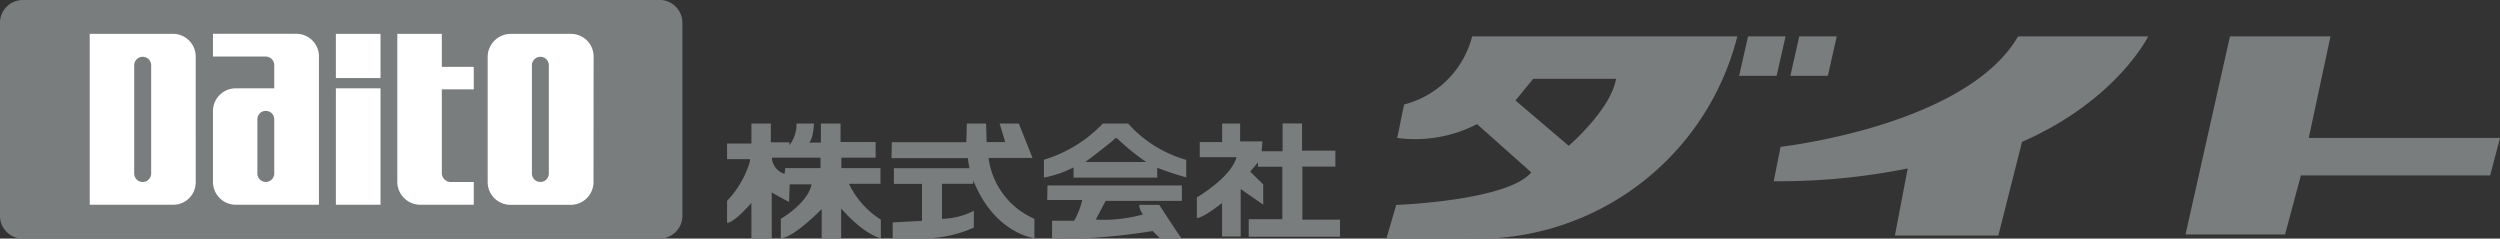 <svg xmlns="http://www.w3.org/2000/svg" width="140" height="13.36" viewBox="0 0 140 13.36">
  <rect x="0" y="0" width="140" height="13.36" fill="#333333" stroke="none"/>
  <g id="グループ化_14" data-name="グループ化 14" transform="translate(-616 -6050)">
    <g id="グループ化_13" data-name="グループ化 13" transform="translate(616 6050)">
      <path id="パス_17" data-name="パス 17" d="M440.667,446.608h2.1l-.5,2.206h-2.1Z" transform="translate(-342.776 -444.569)" fill="#7a7d7e"/>
      <path id="パス_18" data-name="パス 18" d="M443.45,446.608h2.1l-.5,2.206h-2.1Z" transform="translate(-342.691 -444.569)" fill="#7a7d7e"/>
      <path id="パス_19" data-name="パス 19" d="M425.8,446.608a5.287,5.287,0,0,1-3.81,3.811l-.386,1.875a7.56,7.56,0,0,0,4.47-.774l3.036,2.7c-1.323,1.6-7.561,1.825-7.561,1.825L421,457.924h4.415a15.012,15.012,0,0,0,15.235-11.316H425.8m5.409,6.127-2.982-2.539.992-1.214h4.639c-.279,1.709-2.649,3.753-2.649,3.753" transform="translate(-343.36 -444.569)" fill="#7a7d7e"/>
      <path id="パス_20" data-name="パス 20" d="M442.046,454.719l.384-1.929s10.375-1.159,13.3-6.182h7.287s-1.768,3.588-7.065,5.906l-1.327,5.245h-5.793l.718-3.756a36.781,36.781,0,0,1-7.505.716" transform="translate(-342.718 -444.569)" fill="#7a7d7e"/>
      <path id="パス_21" data-name="パス 21" d="M466.914,446.608h5.629l-1.217,5.685h10.71l-.551,2.1h-10.6L470,457.7h-5.574Z" transform="translate(-342.036 -444.569)" fill="#7a7d7e"/>
      <path id="パス_22" data-name="パス 22" d="M391.993,454.715h1.767v-.877H391.57v-.584h1.918v-.876h-1.965V451.34h-1.1v1.071h-.664c.244-.212.277-1.071.277-1.071h-.977a1.937,1.937,0,0,1-.4,1.218v-.164h-1.04V451.34h-1.087v1.12h-1.363v.874h1.281v.131a5.437,5.437,0,0,1-1.281,2.207v1.23c.407,0,1.363-1.117,1.363-1.117v1.979h1.138V455.2c.291.178.972.534.972.534l.031-.988H389.9l-.031.13c-.294,1-1.689,1.8-1.689,1.8v1.088c.732-.031,2.288-1.634,2.288-1.634v1.634h1.089v-1.669c1.344,1.527,2.223,1.669,2.223,1.669v-1.04a4.844,4.844,0,0,1-1.786-2.009m-1.59-.877h-1.98l-.033.324a1.008,1.008,0,0,1-.714-.908H390.4Z" transform="translate(-344.453 -444.424)" fill="#7a7d7e"/>
      <path id="パス_23" data-name="パス 23" d="M398.294,452.378l.031-1.037H399.4l.032,1.037h1.04l-.312-1.037h1.075l.765,1.929H399.54a4.312,4.312,0,0,0,2.567,3.406v1.088s-2.242-.259-3.425-3.246v.2H396.93v1.961a4.08,4.08,0,0,0,1.786-.451v.941a6.872,6.872,0,0,1-2.68.6H394.17v-.89l1.641-.085v-2.073h-1.574v-.877h4.233s-.066-.34-.08-.5v-.064h-4.285l.018-.892h4.171" transform="translate(-344.18 -444.424)" fill="#7a7d7e"/>
      <path id="パス_24" data-name="パス 24" d="M407.1,451.34h-1.412a7.543,7.543,0,0,1-3.3,2.029v1a6.151,6.151,0,0,0,1.659-.57v.57h4.687v-.551a16.754,16.754,0,0,0,1.622.537v-.978a6.913,6.913,0,0,1-3.26-2.041m-2.387,2.158s1.542-1.154,1.67-1.33h.1a12.778,12.778,0,0,0,1.589,1.3l.051.033Z" transform="translate(-343.928 -444.424)" fill="#7a7d7e"/>
      <path id="パス_25" data-name="パス 25" d="M410.12,453.275v.047h.016Z" transform="translate(-343.692 -444.365)" fill="#7a7d7e"/>
      <path id="パス_26" data-name="パス 26" d="M402.577,454.708h7.532v.861H405.84l-.554,1.052a8.356,8.356,0,0,0,2.649-.29.908.908,0,0,1-.216-.535h1.124s1.183,1.833,1.248,1.864h-1.216l-.4-.4a36.715,36.715,0,0,1-3.651.4c-.779-.031-1.984,0-1.984,0v-.976h1.237a4.581,4.581,0,0,0,.435-1.085l.016-.078h-1.962l.016-.814" transform="translate(-343.923 -444.322)" fill="#7a7d7e"/>
      <path id="パス_27" data-name="パス 27" d="M410.864,452.378h1.25v-1.037h1.007v1h1.251l-.048.555H415.5v-1.558h1.088v1.523h1.867v.892h-1.849v2.971h2.109v.956h-5.112V456.7h1.881v-2.94h-1.363v-.244l-.437.519.73.715v1.135l-1.262-.876v2.662h-1.042v-1.882s-1.054.845-1.411.845v-1.154s1.915-1.117,2.222-2.254h-2.061v-.845" transform="translate(-343.674 -444.424)" fill="#7a7d7e"/>
      <g id="グループ化_12" data-name="グループ化 12" transform="translate(0 0)">
        <rect id="長方形_135" data-name="長方形 135" width="32.318" height="11.322" transform="translate(3.167 0.738)" fill="#fff"/>
        <path id="パス_28" data-name="パス 28" d="M352.951,448.19v6.061a.475.475,0,1,0,.95,0V448.19a.475.475,0,1,0-.95,0" transform="translate(-345.436 -444.535)" fill="#7a7d7e"/>
        <path id="パス_29" data-name="パス 29" d="M382.6,444.629H346.924a1.279,1.279,0,0,0-1.267,1.274v10.823a1.274,1.274,0,0,0,1.267,1.263H382.6a1.275,1.275,0,0,0,1.273-1.263V445.9a1.281,1.281,0,0,0-1.273-1.274m-25.982,10.2a1.256,1.256,0,0,1-1.286,1.268h-4.649v-9.57h4.677a1.272,1.272,0,0,1,1.257,1.273Zm6.9,1.268h-4.678a1.275,1.275,0,0,1-1.255-1.268v-3.981a1.273,1.273,0,0,1,1.255-1.269h2.176v-1.293a.481.481,0,0,0-.481-.487h-2.95v-1.273h4.647a1.262,1.262,0,0,1,1.287,1.273Zm.949-6.517h2.5v6.517h-2.5Zm0-3.053h2.5V449h-2.5Zm7.723,3.107H370.4v4.71a.5.5,0,0,0,.474.479c.234.006,1.315,0,1.315,0v1.274h-3.02a1.288,1.288,0,0,1-1.262-1.268v-8.3H370.4v1.846h1.789Zm6.705,5.2a1.278,1.278,0,0,1-1.265,1.268h-3.4a1.274,1.274,0,0,1-1.262-1.268V447.8a1.293,1.293,0,0,1,1.289-1.273h3.378a1.263,1.263,0,0,1,1.265,1.273Z" transform="translate(-345.658 -444.629)" fill="#7a7d7e"/>
        <path id="パス_30" data-name="パス 30" d="M374.563,448.19v6.061a.474.474,0,1,0,.948,0V448.19a.474.474,0,1,0-.948,0" transform="translate(-344.776 -444.535)" fill="#7a7d7e"/>
        <path id="パス_31" data-name="パス 31" d="M359.644,451.149v3.012a.472.472,0,1,0,.945,0v-3.012a.473.473,0,1,0-.945,0" transform="translate(-345.231 -444.445)" fill="#7a7d7e"/>
      </g>
    </g>
  </g>
</svg>

